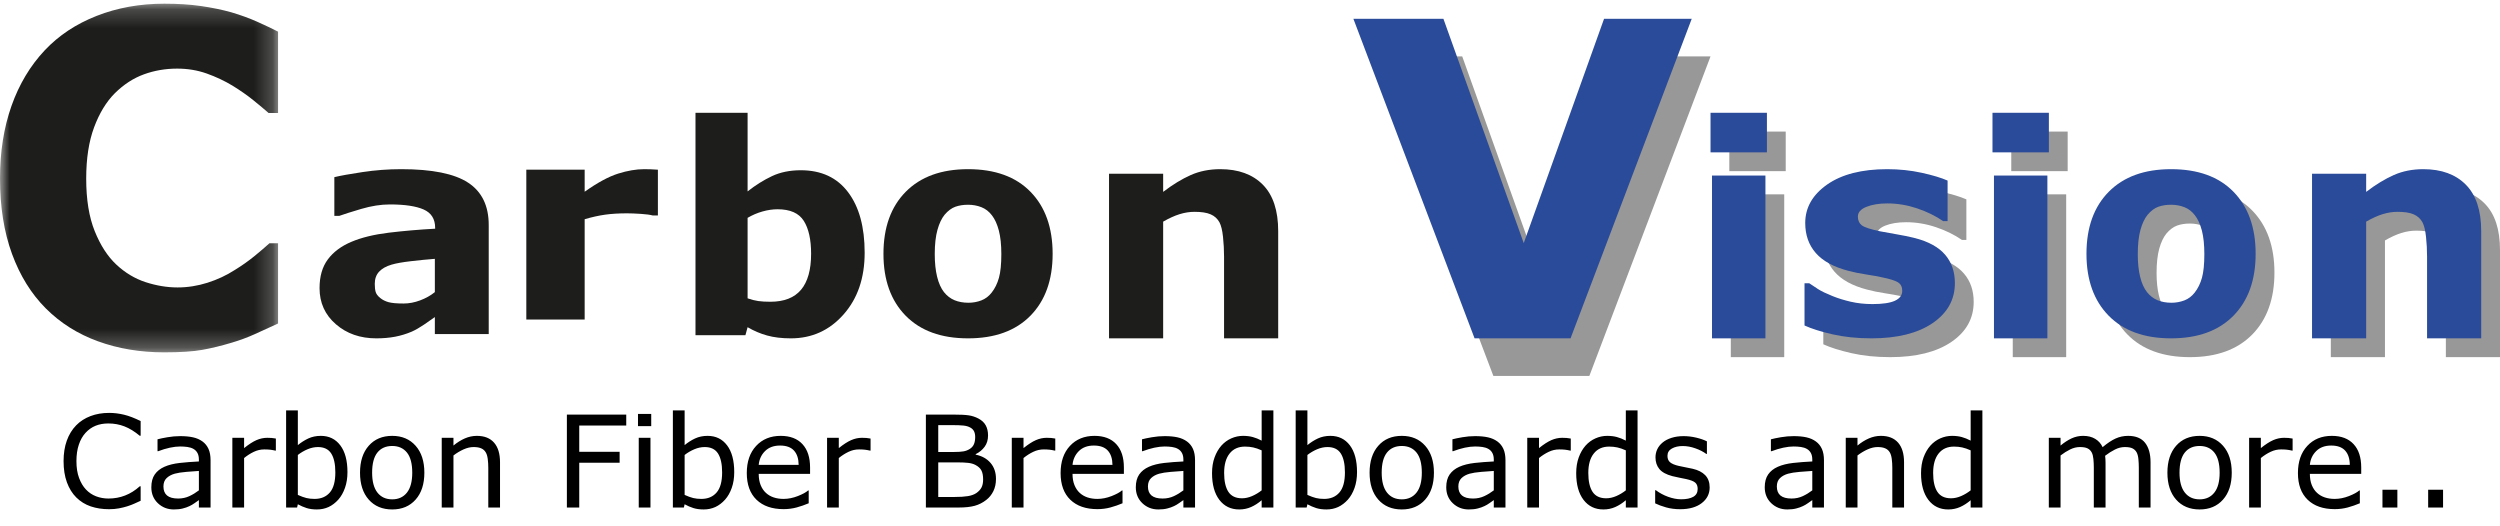 <?xml version="1.0" encoding="UTF-8"?>
<svg width="133px" height="28px" viewBox="0 0 133 28" version="1.1" xmlns="http://www.w3.org/2000/svg" xmlns:xlink="http://www.w3.org/1999/xlink">
    <!-- Generator: Sketch 49.1 (51147) - http://www.bohemiancoding.com/sketch -->
    <title>logo-CarbonVision</title>
    <desc>Created with Sketch.</desc>
    <defs>
        <polygon id="path-1" points="0 0.196 14.793 0.196 14.793 18.745 0 18.745"></polygon>
    </defs>
    <g id="Page-1" stroke="none" stroke-width="1" fill="none" fill-rule="evenodd">
        <g id="Artboard-2" transform="translate(-926, -378)">
            <g id="logo-CarbonVision" transform="translate(887, 357)">
                <g id="Group-21" transform="translate(39, 21)">
                    <g id="Page-1">
                        <g id="Group-3">
                            <mask id="mask-2" fill="white">
                                <use xlink:href="#path-1"></use>
                            </mask>
                            <g id="Clip-2"></g>
                            <path d="M8.736,18.745 C7.464,18.745 6.289,18.549 5.212,18.157 C4.136,17.766 3.211,17.182 2.437,16.407 C1.662,15.631 1.063,14.665 0.638,13.505 C0.213,12.346 -0,11.008 -0,9.489 C-0,8.073 0.203,6.791 0.609,5.64 C1.015,4.489 1.605,3.502 2.379,2.678 C3.123,1.887 4.044,1.275 5.144,0.844 C6.243,0.412 7.444,0.196 8.747,0.196 C9.467,0.196 10.117,0.238 10.696,0.322 C11.274,0.406 11.809,0.516 12.299,0.652 C12.812,0.804 13.278,0.974 13.695,1.161 C14.113,1.349 14.479,1.524 14.793,1.683 L14.793,6.011 L14.288,6.011 C14.073,5.821 13.802,5.594 13.477,5.331 C13.152,5.069 12.781,4.811 12.368,4.556 C11.946,4.302 11.49,4.087 11,3.912 C10.509,3.737 9.984,3.65 9.425,3.65 C8.805,3.65 8.214,3.751 7.655,3.955 C7.096,4.158 6.578,4.495 6.103,4.966 C5.651,5.421 5.285,6.023 5.006,6.773 C4.726,7.523 4.586,8.432 4.586,9.501 C4.586,10.618 4.737,11.551 5.04,12.3 C5.343,13.051 5.724,13.64 6.184,14.071 C6.651,14.51 7.173,14.823 7.747,15.011 C8.322,15.198 8.889,15.292 9.448,15.292 C9.984,15.292 10.515,15.208 11.04,15.041 C11.565,14.874 12.05,14.648 12.494,14.361 C12.87,14.131 13.218,13.884 13.541,13.622 C13.862,13.359 14.126,13.132 14.334,12.942 L14.793,12.942 L14.793,17.21 C14.364,17.41 13.954,17.598 13.563,17.773 C13.172,17.95 12.762,18.102 12.334,18.229 C11.774,18.397 11.249,18.525 10.759,18.613 C10.268,18.701 9.593,18.745 8.736,18.745" id="Fill-1" fill="#1D1D1B" mask="url(#mask-2)"></path>
                        </g>
                        <path d="M23.134,15.541 L23.134,13.77 C22.743,13.8 22.319,13.842 21.865,13.895 C21.41,13.947 21.065,14.009 20.829,14.08 C20.54,14.165 20.319,14.291 20.167,14.455 C20.014,14.619 19.938,14.835 19.938,15.102 C19.938,15.279 19.954,15.422 19.986,15.533 C20.019,15.644 20.099,15.75 20.227,15.852 C20.35,15.953 20.497,16.027 20.668,16.075 C20.84,16.122 21.107,16.147 21.472,16.147 C21.761,16.147 22.054,16.092 22.351,15.98 C22.648,15.869 22.909,15.723 23.134,15.541 Z M23.134,16.868 C22.978,16.98 22.786,17.114 22.556,17.271 C22.325,17.428 22.109,17.552 21.906,17.643 C21.622,17.764 21.327,17.854 21.022,17.913 C20.717,17.971 20.383,18 20.019,18 C19.162,18 18.445,17.75 17.867,17.248 C17.289,16.747 17,16.107 17,15.327 C17,14.704 17.147,14.195 17.441,13.8 C17.735,13.405 18.153,13.093 18.694,12.865 C19.229,12.638 19.893,12.476 20.685,12.379 C21.477,12.284 22.298,12.213 23.15,12.167 L23.15,12.121 C23.15,11.651 22.946,11.325 22.539,11.145 C22.133,10.966 21.533,10.876 20.741,10.876 C20.265,10.876 19.756,10.956 19.215,11.115 C18.675,11.275 18.287,11.398 18.051,11.484 L17.787,11.484 L17.787,9.425 C18.092,9.35 18.588,9.259 19.276,9.156 C19.964,9.052 20.652,9 21.343,9 C22.986,9 24.173,9.239 24.904,9.718 C25.634,10.196 26,10.947 26,11.97 L26,17.772 L23.134,17.772 L23.134,16.868 Z" id="Fill-4" fill="#1D1D1B"></path>
                        <path d="M35,11.463 L34.726,11.463 C34.594,11.426 34.382,11.397 34.091,11.378 C33.799,11.359 33.556,11.349 33.361,11.349 C32.921,11.349 32.532,11.373 32.194,11.42 C31.856,11.468 31.493,11.548 31.104,11.662 L31.104,17 L28,17 L28,9.028 L31.104,9.028 L31.104,10.2 C31.785,9.717 32.377,9.397 32.881,9.237 C33.384,9.079 33.847,9 34.271,9 C34.379,9 34.502,9.002 34.64,9.007 C34.777,9.011 34.897,9.019 35,9.028 L35,11.463 Z" id="Fill-6" fill="#1D1D1B"></path>
                        <path d="M43.151,13.502 C43.151,12.743 43.021,12.158 42.76,11.748 C42.5,11.338 42.035,11.133 41.366,11.133 C41.106,11.133 40.837,11.173 40.562,11.251 C40.286,11.329 40.023,11.442 39.772,11.589 L39.772,15.871 C39.971,15.942 40.161,15.99 40.339,16.016 C40.518,16.041 40.732,16.053 40.983,16.053 C41.713,16.053 42.257,15.841 42.615,15.416 C42.972,14.991 43.151,14.352 43.151,13.502 M46,13.445 C46,14.789 45.626,15.883 44.876,16.73 C44.127,17.577 43.193,18 42.073,18 C41.593,18 41.171,17.95 40.808,17.848 C40.444,17.747 40.099,17.599 39.772,17.407 L39.656,17.833 L37,17.833 L37,6 L39.772,6 L39.772,10.183 C40.196,9.848 40.63,9.577 41.072,9.369 C41.514,9.161 42.025,9.057 42.602,9.057 C43.692,9.057 44.53,9.446 45.118,10.225 C45.706,11.003 46,12.076 46,13.445" id="Fill-8" fill="#1D1D1B"></path>
                        <path d="M52.759,15.563 C52.929,15.347 53.058,15.086 53.143,14.782 C53.228,14.478 53.271,14.057 53.271,13.519 C53.271,13.021 53.227,12.603 53.139,12.266 C53.051,11.929 52.929,11.66 52.773,11.459 C52.617,11.253 52.429,11.107 52.21,11.022 C51.99,10.936 51.754,10.893 51.5,10.893 C51.246,10.893 51.021,10.929 50.824,10.999 C50.626,11.07 50.436,11.21 50.256,11.421 C50.095,11.618 49.967,11.887 49.872,12.229 C49.777,12.571 49.729,13.001 49.729,13.519 C49.729,13.982 49.771,14.383 49.854,14.722 C49.937,15.062 50.059,15.334 50.219,15.54 C50.376,15.736 50.562,15.88 50.779,15.971 C50.996,16.061 51.244,16.106 51.522,16.106 C51.761,16.106 51.989,16.065 52.206,15.982 C52.423,15.899 52.607,15.759 52.759,15.563 M56,13.504 C56,14.897 55.606,15.994 54.818,16.797 C54.03,17.598 52.924,18 51.5,18 C50.076,18 48.97,17.598 48.182,16.797 C47.394,15.994 47,14.897 47,13.504 C47,12.1 47.396,10.999 48.189,10.199 C48.982,9.4 50.085,9 51.5,9 C52.934,9 54.043,9.402 54.826,10.207 C55.609,11.011 56,12.111 56,13.504" id="Fill-10" fill="#1D1D1B"></path>
                        <path d="M68,18 L65.12,18 L65.12,13.656 C65.12,13.302 65.101,12.95 65.064,12.599 C65.027,12.248 64.962,11.989 64.873,11.823 C64.766,11.631 64.61,11.49 64.405,11.402 C64.201,11.313 63.915,11.269 63.548,11.269 C63.287,11.269 63.022,11.311 62.754,11.394 C62.485,11.478 62.194,11.61 61.88,11.791 L61.88,18 L59,18 L59,9.241 L61.88,9.241 L61.88,10.208 C62.39,9.818 62.881,9.52 63.35,9.312 C63.821,9.104 64.342,9 64.917,9 C65.883,9 66.639,9.275 67.183,9.826 C67.728,10.377 68,11.202 68,12.299 L68,18 Z" id="Fill-12" fill="#1D1D1B"></path>
                        <polygon id="Fill-14" fill="#999898" points="91 3 84.553 20 79.447 20 73 3 77.79 3 82.063 14.934 86.336 3"></polygon>
                        <path d="M92.079,19 L94.921,19 L94.921,10.339 L92.079,10.339 L92.079,19 Z M92,9.105 L95,9.105 L95,7 L92,7 L92,9.105 Z" id="Fill-16" fill="#999898"></path>
                        <path d="M105,16.061 C105,16.942 104.604,17.652 103.813,18.191 C103.02,18.73 101.938,19 100.562,19 C99.801,19 99.111,18.928 98.492,18.787 C97.873,18.645 97.375,18.488 97,18.316 L97,16.068 L97.251,16.068 C97.388,16.164 97.547,16.269 97.727,16.383 C97.907,16.497 98.162,16.62 98.492,16.752 C98.776,16.868 99.099,16.968 99.459,17.052 C99.819,17.135 100.205,17.177 100.616,17.177 C101.153,17.177 101.552,17.118 101.811,16.998 C102.069,16.879 102.199,16.704 102.199,16.47 C102.199,16.263 102.123,16.112 101.97,16.019 C101.818,15.925 101.529,15.835 101.102,15.749 C100.9,15.704 100.624,15.655 100.277,15.601 C99.929,15.548 99.614,15.483 99.329,15.407 C98.553,15.205 97.977,14.89 97.601,14.462 C97.226,14.034 97.038,13.501 97.038,12.863 C97.038,12.043 97.428,11.361 98.206,10.816 C98.986,10.272 100.05,10 101.4,10 C102.039,10 102.652,10.064 103.238,10.193 C103.823,10.322 104.281,10.461 104.611,10.607 L104.611,12.764 L104.376,12.764 C103.97,12.486 103.507,12.259 102.986,12.084 C102.467,11.91 101.94,11.822 101.407,11.822 C100.966,11.822 100.594,11.883 100.292,12.005 C99.99,12.126 99.839,12.298 99.839,12.521 C99.839,12.724 99.908,12.878 100.045,12.985 C100.182,13.091 100.504,13.197 101.011,13.304 C101.291,13.359 101.591,13.414 101.913,13.467 C102.236,13.52 102.559,13.587 102.884,13.668 C103.604,13.855 104.137,14.15 104.482,14.553 C104.828,14.956 105,15.458 105,16.061" id="Fill-18" fill="#999898"></path>
                        <path d="M107.079,19 L109.921,19 L109.921,10.339 L107.079,10.339 L107.079,19 Z M107,9.105 L110,9.105 L110,7 L107,7 L107,9.105 Z" id="Fill-19" fill="#999898"></path>
                        <path d="M117.759,16.563 C117.929,16.347 118.057,16.086 118.143,15.782 C118.228,15.478 118.271,15.057 118.271,14.519 C118.271,14.021 118.227,13.603 118.14,13.266 C118.051,12.929 117.929,12.66 117.773,12.459 C117.617,12.253 117.43,12.107 117.21,12.022 C116.99,11.936 116.754,11.893 116.5,11.893 C116.247,11.893 116.021,11.928 115.824,11.999 C115.626,12.07 115.437,12.21 115.256,12.421 C115.095,12.618 114.967,12.887 114.872,13.229 C114.778,13.571 114.73,14.001 114.73,14.519 C114.73,14.982 114.771,15.383 114.854,15.722 C114.937,16.062 115.058,16.334 115.22,16.54 C115.375,16.736 115.562,16.88 115.779,16.971 C115.996,17.061 116.244,17.106 116.522,17.106 C116.761,17.106 116.989,17.065 117.207,16.981 C117.423,16.899 117.608,16.759 117.759,16.563 M121,14.504 C121,15.897 120.606,16.994 119.818,17.797 C119.031,18.598 117.925,19 116.5,19 C115.076,19 113.969,18.598 113.182,17.797 C112.394,16.994 112,15.897 112,14.504 C112,13.1 112.396,11.999 113.189,11.199 C113.982,10.4 115.085,10 116.5,10 C117.935,10 119.043,10.402 119.826,11.207 C120.608,12.011 121,13.111 121,14.504" id="Fill-20" fill="#999898"></path>
                        <path d="M133,19 L130.12,19 L130.12,14.656 C130.12,14.302 130.101,13.95 130.064,13.599 C130.027,13.248 129.962,12.99 129.873,12.823 C129.766,12.631 129.61,12.491 129.405,12.402 C129.201,12.313 128.915,12.27 128.548,12.27 C128.287,12.27 128.023,12.311 127.754,12.394 C127.485,12.478 127.194,12.61 126.88,12.792 L126.88,19 L124,19 L124,10.241 L126.88,10.241 L126.88,11.209 C127.39,10.818 127.88,10.52 128.35,10.312 C128.821,10.104 129.342,10 129.917,10 C130.883,10 131.639,10.275 132.183,10.826 C132.728,11.377 133,12.202 133,13.299 L133,19 Z" id="Fill-21" fill="#999898"></path>
                        <polygon id="Fill-22" fill="#2A4B9A" points="90 1 83.553 18 78.447 18 72 1 76.79 1 81.063 12.934 85.336 1"></polygon>
                        <path d="M91.079,18 L93.921,18 L93.921,9.339 L91.079,9.339 L91.079,18 Z M91,8.105 L94,8.105 L94,6 L91,6 L91,8.105 Z" id="Fill-23" fill="#2A4B9A"></path>
                        <path d="M104,15.061 C104,15.942 103.604,16.652 102.813,17.191 C102.021,17.73 100.938,18 99.562,18 C98.801,18 98.111,17.928 97.492,17.787 C96.873,17.645 96.375,17.488 96,17.316 L96,15.068 L96.251,15.068 C96.388,15.164 96.547,15.27 96.727,15.384 C96.907,15.498 97.162,15.62 97.492,15.752 C97.776,15.868 98.099,15.968 98.459,16.052 C98.819,16.135 99.205,16.177 99.616,16.177 C100.153,16.177 100.552,16.118 100.811,15.999 C101.069,15.879 101.199,15.704 101.199,15.471 C101.199,15.263 101.123,15.112 100.97,15.019 C100.818,14.925 100.529,14.835 100.102,14.749 C99.9,14.704 99.624,14.655 99.277,14.601 C98.929,14.548 98.614,14.483 98.329,14.407 C97.553,14.205 96.977,13.89 96.601,13.462 C96.226,13.034 96.038,12.501 96.038,11.863 C96.038,11.043 96.428,10.361 97.206,9.816 C97.986,9.272 99.05,9 100.4,9 C101.039,9 101.652,9.064 102.238,9.193 C102.824,9.322 103.281,9.461 103.612,9.607 L103.612,11.764 L103.376,11.764 C102.97,11.486 102.507,11.259 101.987,11.084 C101.467,10.91 100.94,10.822 100.407,10.822 C99.966,10.822 99.594,10.883 99.292,11.005 C98.99,11.126 98.839,11.299 98.839,11.521 C98.839,11.724 98.908,11.878 99.045,11.985 C99.182,12.091 99.504,12.197 100.011,12.304 C100.291,12.359 100.591,12.414 100.913,12.467 C101.236,12.52 101.559,12.587 101.884,12.668 C102.604,12.855 103.137,13.15 103.482,13.553 C103.828,13.956 104,14.458 104,15.061" id="Fill-24" fill="#2A4B9A"></path>
                        <path d="M106.079,18 L108.921,18 L108.921,9.339 L106.079,9.339 L106.079,18 Z M106,8.105 L109,8.105 L109,6 L106,6 L106,8.105 Z" id="Fill-25" fill="#2A4B9A"></path>
                        <path d="M116.759,15.563 C116.929,15.347 117.057,15.086 117.143,14.782 C117.228,14.478 117.271,14.057 117.271,13.519 C117.271,13.021 117.227,12.603 117.14,12.266 C117.051,11.929 116.929,11.66 116.773,11.459 C116.617,11.253 116.43,11.107 116.21,11.022 C115.99,10.936 115.754,10.893 115.5,10.893 C115.247,10.893 115.021,10.929 114.824,10.999 C114.626,11.07 114.437,11.21 114.256,11.421 C114.095,11.618 113.967,11.887 113.872,12.229 C113.778,12.571 113.73,13.001 113.73,13.519 C113.73,13.982 113.771,14.383 113.854,14.722 C113.937,15.062 114.058,15.334 114.22,15.54 C114.375,15.736 114.562,15.88 114.779,15.971 C114.997,16.061 115.244,16.106 115.522,16.106 C115.761,16.106 115.989,16.065 116.207,15.982 C116.423,15.899 116.608,15.759 116.759,15.563 M120,13.504 C120,14.897 119.606,15.994 118.818,16.797 C118.031,17.598 116.925,18 115.5,18 C114.076,18 112.97,17.598 112.182,16.797 C111.394,15.994 111,14.897 111,13.504 C111,12.1 111.396,10.999 112.189,10.199 C112.982,9.4 114.086,9 115.5,9 C116.935,9 118.043,9.402 118.826,10.207 C119.609,11.011 120,12.111 120,13.504" id="Fill-26" fill="#2A4B9A"></path>
                        <path d="M132,18 L129.12,18 L129.12,13.656 C129.12,13.302 129.101,12.95 129.064,12.599 C129.027,12.248 128.962,11.989 128.873,11.823 C128.766,11.631 128.61,11.49 128.405,11.402 C128.201,11.313 127.915,11.269 127.548,11.269 C127.287,11.269 127.023,11.311 126.754,11.394 C126.486,11.478 126.194,11.61 125.88,11.791 L125.88,18 L123,18 L123,9.241 L125.88,9.241 L125.88,10.208 C126.39,9.818 126.881,9.52 127.35,9.312 C127.821,9.104 128.342,9 128.917,9 C129.883,9 130.639,9.275 131.183,9.826 C131.728,10.377 132,11.202 132,12.299 L132,18 Z" id="Fill-27" fill="#2A4B9A"></path>
                    </g>
                    <path d="M7.482,26.641 C7.361,26.695 7.251,26.744 7.152,26.791 C7.054,26.837 6.925,26.886 6.765,26.937 C6.63,26.979 6.484,27.015 6.325,27.045 C6.167,27.075 5.993,27.09 5.802,27.09 C5.444,27.09 5.118,27.039 4.825,26.939 C4.531,26.838 4.276,26.68 4.059,26.465 C3.847,26.255 3.681,25.988 3.561,25.664 C3.442,25.339 3.382,24.962 3.382,24.533 C3.382,24.126 3.439,23.762 3.554,23.441 C3.67,23.12 3.836,22.849 4.053,22.627 C4.263,22.412 4.517,22.249 4.815,22.136 C5.112,22.023 5.443,21.966 5.806,21.966 C6.071,21.966 6.336,21.999 6.601,22.063 C6.865,22.127 7.159,22.24 7.482,22.401 L7.482,23.182 L7.433,23.182 C7.16,22.954 6.89,22.788 6.622,22.684 C6.355,22.58 6.068,22.528 5.763,22.528 C5.512,22.528 5.287,22.568 5.087,22.649 C4.886,22.73 4.708,22.855 4.551,23.026 C4.398,23.192 4.279,23.401 4.194,23.655 C4.108,23.908 4.066,24.201 4.066,24.533 C4.066,24.881 4.113,25.179 4.207,25.429 C4.301,25.68 4.422,25.883 4.571,26.04 C4.725,26.204 4.906,26.325 5.113,26.404 C5.32,26.483 5.539,26.522 5.769,26.522 C6.086,26.522 6.382,26.468 6.659,26.359 C6.936,26.251 7.195,26.088 7.436,25.871 L7.482,25.871 L7.482,26.641 Z M11.202,27 L10.581,27 L10.581,26.605 C10.526,26.643 10.451,26.695 10.357,26.763 C10.263,26.83 10.171,26.884 10.083,26.924 C9.979,26.975 9.859,27.017 9.724,27.051 C9.589,27.086 9.431,27.103 9.249,27.103 C8.915,27.103 8.632,26.992 8.399,26.771 C8.167,26.55 8.051,26.267 8.051,25.924 C8.051,25.643 8.111,25.416 8.232,25.242 C8.352,25.068 8.525,24.931 8.748,24.832 C8.974,24.732 9.245,24.665 9.562,24.629 C9.878,24.594 10.218,24.567 10.581,24.55 L10.581,24.453 C10.581,24.312 10.556,24.194 10.506,24.101 C10.456,24.008 10.385,23.935 10.292,23.882 C10.204,23.831 10.097,23.797 9.973,23.779 C9.849,23.762 9.72,23.753 9.585,23.753 C9.421,23.753 9.238,23.774 9.037,23.817 C8.836,23.861 8.627,23.923 8.413,24.005 L8.38,24.005 L8.38,23.371 C8.501,23.338 8.677,23.301 8.908,23.261 C9.138,23.221 9.365,23.202 9.588,23.202 C9.849,23.202 10.077,23.223 10.27,23.266 C10.464,23.309 10.632,23.383 10.774,23.487 C10.913,23.589 11.019,23.721 11.092,23.882 C11.165,24.044 11.202,24.244 11.202,24.483 L11.202,27 Z M10.581,26.087 L10.581,25.054 C10.391,25.065 10.166,25.082 9.909,25.104 C9.651,25.126 9.446,25.158 9.296,25.2 C9.117,25.251 8.972,25.33 8.861,25.438 C8.75,25.545 8.695,25.693 8.695,25.881 C8.695,26.094 8.759,26.253 8.888,26.361 C9.016,26.468 9.212,26.522 9.475,26.522 C9.694,26.522 9.895,26.479 10.076,26.394 C10.258,26.309 10.426,26.206 10.581,26.087 Z M14.676,23.972 L14.642,23.972 C14.549,23.95 14.459,23.934 14.372,23.924 C14.284,23.914 14.181,23.909 14.061,23.909 C13.869,23.909 13.683,23.951 13.503,24.037 C13.324,24.122 13.152,24.232 12.986,24.367 L12.986,27 L12.361,27 L12.361,23.291 L12.986,23.291 L12.986,23.839 C13.233,23.64 13.452,23.499 13.641,23.416 C13.831,23.333 14.024,23.291 14.221,23.291 C14.329,23.291 14.408,23.294 14.456,23.3 C14.505,23.305 14.578,23.316 14.676,23.331 L14.676,23.972 Z M18.485,25.117 C18.485,25.427 18.441,25.706 18.353,25.954 C18.266,26.202 18.148,26.41 18,26.578 C17.843,26.753 17.67,26.884 17.482,26.972 C17.294,27.059 17.087,27.103 16.861,27.103 C16.651,27.103 16.467,27.078 16.31,27.028 C16.153,26.978 15.998,26.911 15.845,26.827 L15.805,27 L15.221,27 L15.221,21.834 L15.845,21.834 L15.845,23.68 C16.02,23.536 16.206,23.418 16.403,23.326 C16.6,23.234 16.821,23.188 17.067,23.188 C17.505,23.188 17.851,23.357 18.104,23.693 C18.358,24.029 18.485,24.504 18.485,25.117 Z M17.84,25.134 C17.84,24.691 17.767,24.355 17.621,24.126 C17.475,23.897 17.239,23.783 16.914,23.783 C16.733,23.783 16.549,23.822 16.363,23.9 C16.177,23.979 16.004,24.08 15.845,24.204 L15.845,26.329 C16.022,26.409 16.174,26.464 16.302,26.495 C16.429,26.526 16.573,26.542 16.735,26.542 C17.08,26.542 17.351,26.428 17.547,26.201 C17.743,25.975 17.84,25.619 17.84,25.134 Z M22.576,25.147 C22.576,25.752 22.421,26.229 22.111,26.578 C21.801,26.928 21.386,27.103 20.866,27.103 C20.341,27.103 19.925,26.928 19.616,26.578 C19.307,26.229 19.153,25.752 19.153,25.147 C19.153,24.543 19.307,24.065 19.616,23.715 C19.925,23.364 20.341,23.188 20.866,23.188 C21.386,23.188 21.801,23.364 22.111,23.715 C22.421,24.065 22.576,24.543 22.576,25.147 Z M21.932,25.147 C21.932,24.667 21.838,24.31 21.65,24.076 C21.461,23.843 21.2,23.726 20.866,23.726 C20.527,23.726 20.264,23.843 20.077,24.076 C19.89,24.31 19.797,24.667 19.797,25.147 C19.797,25.612 19.891,25.965 20.079,26.205 C20.267,26.445 20.529,26.565 20.866,26.565 C21.198,26.565 21.459,26.446 21.648,26.208 C21.837,25.97 21.932,25.617 21.932,25.147 Z M26.601,27 L25.977,27 L25.977,24.888 C25.977,24.718 25.967,24.558 25.947,24.408 C25.927,24.259 25.89,24.142 25.837,24.058 C25.782,23.965 25.702,23.896 25.598,23.851 C25.494,23.805 25.359,23.783 25.193,23.783 C25.023,23.783 24.844,23.825 24.658,23.909 C24.472,23.993 24.294,24.1 24.124,24.231 L24.124,27 L23.5,27 L23.5,23.291 L24.124,23.291 L24.124,23.703 C24.319,23.541 24.52,23.415 24.728,23.324 C24.936,23.234 25.15,23.188 25.369,23.188 C25.77,23.188 26.075,23.309 26.285,23.55 C26.496,23.791 26.601,24.139 26.601,24.593 L26.601,27 Z M33.316,22.64 L30.816,22.64 L30.816,24.035 L32.964,24.035 L32.964,24.619 L30.816,24.619 L30.816,27 L30.158,27 L30.158,22.056 L33.316,22.056 L33.316,22.64 Z M34.645,22.67 L33.941,22.67 L33.941,22.023 L34.645,22.023 L34.645,22.67 Z M34.605,27 L33.981,27 L33.981,23.291 L34.605,23.291 L34.605,27 Z M39.061,25.117 C39.061,25.427 39.018,25.706 38.93,25.954 C38.843,26.202 38.725,26.41 38.576,26.578 C38.419,26.753 38.247,26.884 38.059,26.972 C37.87,27.059 37.663,27.103 37.438,27.103 C37.227,27.103 37.044,27.078 36.886,27.028 C36.729,26.978 36.574,26.911 36.422,26.827 L36.382,27 L35.797,27 L35.797,21.834 L36.422,21.834 L36.422,23.68 C36.596,23.536 36.782,23.418 36.979,23.326 C37.176,23.234 37.398,23.188 37.643,23.188 C38.082,23.188 38.428,23.357 38.681,23.693 C38.935,24.029 39.061,24.504 39.061,25.117 Z M38.417,25.134 C38.417,24.691 38.344,24.355 38.198,24.126 C38.052,23.897 37.816,23.783 37.491,23.783 C37.309,23.783 37.126,23.822 36.94,23.9 C36.754,23.979 36.581,24.08 36.422,24.204 L36.422,26.329 C36.599,26.409 36.751,26.464 36.878,26.495 C37.005,26.526 37.15,26.542 37.311,26.542 C37.657,26.542 37.927,26.428 38.123,26.201 C38.319,25.975 38.417,25.619 38.417,25.134 Z M43.096,25.21 L40.363,25.21 C40.363,25.438 40.398,25.637 40.466,25.806 C40.535,25.976 40.629,26.115 40.749,26.223 C40.864,26.329 41,26.409 41.159,26.462 C41.317,26.515 41.491,26.542 41.682,26.542 C41.934,26.542 42.188,26.491 42.444,26.391 C42.699,26.29 42.881,26.191 42.99,26.094 L43.023,26.094 L43.023,26.774 C42.813,26.863 42.598,26.937 42.379,26.997 C42.16,27.056 41.93,27.086 41.688,27.086 C41.073,27.086 40.593,26.92 40.247,26.587 C39.902,26.253 39.729,25.78 39.729,25.167 C39.729,24.561 39.895,24.079 40.226,23.723 C40.557,23.366 40.992,23.188 41.532,23.188 C42.032,23.188 42.418,23.334 42.689,23.627 C42.961,23.919 43.096,24.334 43.096,24.872 L43.096,25.21 Z M42.488,24.732 C42.486,24.405 42.404,24.151 42.241,23.972 C42.078,23.793 41.831,23.703 41.499,23.703 C41.165,23.703 40.899,23.801 40.7,23.998 C40.502,24.195 40.39,24.44 40.363,24.732 L42.488,24.732 Z M46.314,23.972 L46.281,23.972 C46.188,23.95 46.098,23.934 46.01,23.924 C45.923,23.914 45.819,23.909 45.7,23.909 C45.507,23.909 45.321,23.951 45.142,24.037 C44.963,24.122 44.79,24.232 44.624,24.367 L44.624,27 L44,27 L44,23.291 L44.624,23.291 L44.624,23.839 C44.872,23.64 45.091,23.499 45.28,23.416 C45.469,23.333 45.662,23.291 45.859,23.291 C45.968,23.291 46.046,23.294 46.095,23.3 C46.144,23.305 46.217,23.316 46.314,23.331 L46.314,23.972 Z M52.986,25.479 C52.986,25.725 52.939,25.942 52.847,26.13 C52.754,26.318 52.628,26.473 52.471,26.595 C52.285,26.741 52.081,26.845 51.859,26.907 C51.636,26.969 51.353,27 51.01,27 L49.257,27 L49.257,22.056 L50.722,22.056 C51.082,22.056 51.352,22.069 51.532,22.096 C51.711,22.122 51.883,22.178 52.046,22.262 C52.228,22.357 52.36,22.479 52.441,22.629 C52.523,22.778 52.564,22.957 52.564,23.165 C52.564,23.4 52.505,23.599 52.385,23.764 C52.265,23.929 52.106,24.062 51.907,24.161 L51.907,24.188 C52.241,24.256 52.505,24.403 52.697,24.628 C52.89,24.852 52.986,25.136 52.986,25.479 Z M51.88,23.251 C51.88,23.132 51.86,23.031 51.821,22.949 C51.781,22.867 51.717,22.801 51.628,22.75 C51.524,22.69 51.398,22.653 51.249,22.639 C51.101,22.624 50.917,22.617 50.698,22.617 L49.915,22.617 L49.915,24.045 L50.765,24.045 C50.971,24.045 51.134,24.034 51.256,24.013 C51.378,23.992 51.491,23.949 51.595,23.882 C51.699,23.816 51.772,23.73 51.816,23.625 C51.859,23.52 51.88,23.395 51.88,23.251 Z M52.302,25.506 C52.302,25.307 52.272,25.148 52.212,25.031 C52.153,24.914 52.044,24.814 51.887,24.732 C51.781,24.677 51.652,24.641 51.5,24.624 C51.349,24.608 51.164,24.599 50.947,24.599 L49.915,24.599 L49.915,26.439 L50.785,26.439 C51.072,26.439 51.308,26.424 51.492,26.394 C51.676,26.364 51.826,26.309 51.943,26.23 C52.067,26.143 52.158,26.045 52.216,25.934 C52.273,25.824 52.302,25.681 52.302,25.506 Z M56.141,23.972 L56.108,23.972 C56.015,23.95 55.925,23.934 55.837,23.924 C55.75,23.914 55.646,23.909 55.527,23.909 C55.334,23.909 55.148,23.951 54.969,24.037 C54.79,24.122 54.617,24.232 54.451,24.367 L54.451,27 L53.827,27 L53.827,23.291 L54.451,23.291 L54.451,23.839 C54.699,23.64 54.917,23.499 55.107,23.416 C55.296,23.333 55.489,23.291 55.686,23.291 C55.795,23.291 55.873,23.294 55.922,23.3 C55.97,23.305 56.044,23.316 56.141,23.331 L56.141,23.972 Z M59.791,25.21 L57.058,25.21 C57.058,25.438 57.092,25.637 57.161,25.806 C57.23,25.976 57.324,26.115 57.443,26.223 C57.558,26.329 57.695,26.409 57.853,26.462 C58.011,26.515 58.186,26.542 58.376,26.542 C58.629,26.542 58.883,26.491 59.138,26.391 C59.394,26.29 59.576,26.191 59.684,26.094 L59.718,26.094 L59.718,26.774 C59.507,26.863 59.293,26.937 59.073,26.997 C58.854,27.056 58.624,27.086 58.383,27.086 C57.767,27.086 57.287,26.92 56.942,26.587 C56.596,26.253 56.424,25.78 56.424,25.167 C56.424,24.561 56.589,24.079 56.92,23.723 C57.251,23.366 57.687,23.188 58.227,23.188 C58.727,23.188 59.113,23.334 59.384,23.627 C59.655,23.919 59.791,24.334 59.791,24.872 L59.791,25.21 Z M59.183,24.732 C59.181,24.405 59.098,24.151 58.936,23.972 C58.773,23.793 58.526,23.703 58.194,23.703 C57.859,23.703 57.593,23.801 57.395,23.998 C57.197,24.195 57.085,24.44 57.058,24.732 L59.183,24.732 Z M63.576,27 L62.956,27 L62.956,26.605 C62.9,26.643 62.826,26.695 62.731,26.763 C62.637,26.83 62.546,26.884 62.458,26.924 C62.353,26.975 62.234,27.017 62.099,27.051 C61.964,27.086 61.806,27.103 61.624,27.103 C61.29,27.103 61.007,26.992 60.774,26.771 C60.542,26.55 60.425,26.267 60.425,25.924 C60.425,25.643 60.486,25.416 60.606,25.242 C60.727,25.068 60.899,24.931 61.123,24.832 C61.349,24.732 61.62,24.665 61.936,24.629 C62.253,24.594 62.593,24.567 62.956,24.55 L62.956,24.453 C62.956,24.312 62.931,24.194 62.881,24.101 C62.831,24.008 62.76,23.935 62.667,23.882 C62.578,23.831 62.472,23.797 62.348,23.779 C62.224,23.762 62.094,23.753 61.959,23.753 C61.796,23.753 61.613,23.774 61.412,23.817 C61.21,23.861 61.002,23.923 60.787,24.005 L60.754,24.005 L60.754,23.371 C60.876,23.338 61.052,23.301 61.282,23.261 C61.512,23.221 61.739,23.202 61.963,23.202 C62.224,23.202 62.451,23.223 62.645,23.266 C62.839,23.309 63.006,23.383 63.148,23.487 C63.288,23.589 63.394,23.721 63.467,23.882 C63.54,24.044 63.576,24.244 63.576,24.483 L63.576,27 Z M62.956,26.087 L62.956,25.054 C62.765,25.065 62.541,25.082 62.283,25.104 C62.025,25.126 61.821,25.158 61.671,25.2 C61.491,25.251 61.346,25.33 61.236,25.438 C61.125,25.545 61.07,25.693 61.07,25.881 C61.07,26.094 61.134,26.253 61.262,26.361 C61.391,26.468 61.586,26.522 61.85,26.522 C62.069,26.522 62.269,26.479 62.451,26.394 C62.632,26.309 62.801,26.206 62.956,26.087 Z M67.744,27 L67.12,27 L67.12,26.612 C66.941,26.766 66.754,26.887 66.559,26.973 C66.364,27.06 66.153,27.103 65.925,27.103 C65.482,27.103 65.13,26.932 64.87,26.592 C64.61,26.251 64.48,25.778 64.48,25.174 C64.48,24.86 64.525,24.579 64.615,24.334 C64.704,24.088 64.826,23.879 64.978,23.706 C65.129,23.538 65.304,23.41 65.505,23.321 C65.705,23.233 65.912,23.188 66.127,23.188 C66.322,23.188 66.495,23.209 66.645,23.25 C66.796,23.291 66.954,23.354 67.12,23.441 L67.12,21.834 L67.744,21.834 L67.744,27 Z M67.12,26.087 L67.12,23.959 C66.952,23.883 66.801,23.831 66.668,23.803 C66.536,23.774 66.391,23.759 66.233,23.759 C65.884,23.759 65.611,23.881 65.417,24.125 C65.222,24.368 65.124,24.713 65.124,25.161 C65.124,25.601 65.2,25.936 65.35,26.165 C65.501,26.394 65.742,26.509 66.074,26.509 C66.251,26.509 66.43,26.469 66.612,26.391 C66.793,26.312 66.963,26.211 67.12,26.087 Z M72.194,25.117 C72.194,25.427 72.15,25.706 72.063,25.954 C71.975,26.202 71.858,26.41 71.709,26.578 C71.552,26.753 71.379,26.884 71.191,26.972 C71.003,27.059 70.796,27.103 70.57,27.103 C70.36,27.103 70.176,27.078 70.019,27.028 C69.862,26.978 69.707,26.911 69.554,26.827 L69.514,27 L68.93,27 L68.93,21.834 L69.554,21.834 L69.554,23.68 C69.729,23.536 69.915,23.418 70.112,23.326 C70.309,23.234 70.531,23.188 70.776,23.188 C71.214,23.188 71.56,23.357 71.814,23.693 C72.067,24.029 72.194,24.504 72.194,25.117 Z M71.55,25.134 C71.55,24.691 71.477,24.355 71.331,24.126 C71.185,23.897 70.949,23.783 70.623,23.783 C70.442,23.783 70.258,23.822 70.072,23.9 C69.886,23.979 69.714,24.08 69.554,24.204 L69.554,26.329 C69.731,26.409 69.884,26.464 70.011,26.495 C70.138,26.526 70.283,26.542 70.444,26.542 C70.789,26.542 71.06,26.428 71.256,26.201 C71.452,25.975 71.55,25.619 71.55,25.134 Z M76.285,25.147 C76.285,25.752 76.13,26.229 75.82,26.578 C75.511,26.928 75.095,27.103 74.575,27.103 C74.051,27.103 73.634,26.928 73.325,26.578 C73.016,26.229 72.862,25.752 72.862,25.147 C72.862,24.543 73.016,24.065 73.325,23.715 C73.634,23.364 74.051,23.188 74.575,23.188 C75.095,23.188 75.511,23.364 75.82,23.715 C76.13,24.065 76.285,24.543 76.285,25.147 Z M75.641,25.147 C75.641,24.667 75.547,24.31 75.359,24.076 C75.171,23.843 74.91,23.726 74.575,23.726 C74.237,23.726 73.974,23.843 73.787,24.076 C73.6,24.31 73.506,24.667 73.506,25.147 C73.506,25.612 73.6,25.965 73.788,26.205 C73.977,26.445 74.239,26.565 74.575,26.565 C74.907,26.565 75.168,26.446 75.357,26.208 C75.547,25.97 75.641,25.617 75.641,25.147 Z M80.091,27 L79.47,27 L79.47,26.605 C79.415,26.643 79.34,26.695 79.246,26.763 C79.152,26.83 79.061,26.884 78.972,26.924 C78.868,26.975 78.749,27.017 78.613,27.051 C78.478,27.086 78.32,27.103 78.139,27.103 C77.804,27.103 77.521,26.992 77.289,26.771 C77.056,26.55 76.94,26.267 76.94,25.924 C76.94,25.643 77,25.416 77.121,25.242 C77.242,25.068 77.414,24.931 77.637,24.832 C77.863,24.732 78.134,24.665 78.451,24.629 C78.767,24.594 79.107,24.567 79.47,24.55 L79.47,24.453 C79.47,24.312 79.445,24.194 79.395,24.101 C79.346,24.008 79.274,23.935 79.181,23.882 C79.093,23.831 78.986,23.797 78.863,23.779 C78.739,23.762 78.609,23.753 78.474,23.753 C78.31,23.753 78.128,23.774 77.926,23.817 C77.725,23.861 77.517,23.923 77.302,24.005 L77.269,24.005 L77.269,23.371 C77.39,23.338 77.566,23.301 77.797,23.261 C78.027,23.221 78.254,23.202 78.477,23.202 C78.739,23.202 78.966,23.223 79.16,23.266 C79.353,23.309 79.521,23.383 79.663,23.487 C79.802,23.589 79.908,23.721 79.981,23.882 C80.054,24.044 80.091,24.244 80.091,24.483 L80.091,27 Z M79.47,26.087 L79.47,25.054 C79.28,25.065 79.056,25.082 78.798,25.104 C78.54,25.126 78.336,25.158 78.185,25.2 C78.006,25.251 77.861,25.33 77.75,25.438 C77.64,25.545 77.584,25.693 77.584,25.881 C77.584,26.094 77.648,26.253 77.777,26.361 C77.905,26.468 78.101,26.522 78.364,26.522 C78.584,26.522 78.784,26.479 78.965,26.394 C79.147,26.309 79.315,26.206 79.47,26.087 Z M83.565,23.972 L83.532,23.972 C83.439,23.95 83.348,23.934 83.261,23.924 C83.173,23.914 83.07,23.909 82.95,23.909 C82.758,23.909 82.572,23.951 82.393,24.037 C82.213,24.122 82.041,24.232 81.875,24.367 L81.875,27 L81.25,27 L81.25,23.291 L81.875,23.291 L81.875,23.839 C82.123,23.64 82.341,23.499 82.53,23.416 C82.72,23.333 82.913,23.291 83.11,23.291 C83.218,23.291 83.297,23.294 83.346,23.3 C83.394,23.305 83.467,23.316 83.565,23.331 L83.565,23.972 Z M87.118,27 L86.494,27 L86.494,26.612 C86.315,26.766 86.128,26.887 85.933,26.973 C85.738,27.06 85.527,27.103 85.299,27.103 C84.856,27.103 84.504,26.932 84.244,26.592 C83.984,26.251 83.854,25.778 83.854,25.174 C83.854,24.86 83.899,24.579 83.989,24.334 C84.078,24.088 84.2,23.879 84.352,23.706 C84.503,23.538 84.678,23.41 84.879,23.321 C85.079,23.233 85.286,23.188 85.501,23.188 C85.696,23.188 85.869,23.209 86.019,23.25 C86.17,23.291 86.328,23.354 86.494,23.441 L86.494,21.834 L87.118,21.834 L87.118,27 Z M86.494,26.087 L86.494,23.959 C86.326,23.883 86.175,23.831 86.042,23.803 C85.91,23.774 85.765,23.759 85.607,23.759 C85.258,23.759 84.985,23.881 84.791,24.125 C84.596,24.368 84.498,24.713 84.498,25.161 C84.498,25.601 84.574,25.936 84.724,26.165 C84.875,26.394 85.116,26.509 85.448,26.509 C85.625,26.509 85.804,26.469 85.986,26.391 C86.167,26.312 86.337,26.211 86.494,26.087 Z M90.954,25.931 C90.954,26.27 90.814,26.547 90.534,26.764 C90.254,26.981 89.871,27.09 89.387,27.09 C89.112,27.09 88.86,27.057 88.631,26.992 C88.402,26.926 88.21,26.855 88.055,26.778 L88.055,26.077 L88.088,26.077 C88.285,26.225 88.504,26.343 88.746,26.431 C88.987,26.518 89.218,26.562 89.44,26.562 C89.714,26.562 89.929,26.517 90.084,26.429 C90.239,26.34 90.316,26.201 90.316,26.011 C90.316,25.864 90.274,25.754 90.19,25.679 C90.106,25.603 89.944,25.539 89.705,25.486 C89.617,25.466 89.501,25.443 89.358,25.416 C89.216,25.39 89.086,25.361 88.968,25.33 C88.643,25.244 88.412,25.117 88.276,24.95 C88.14,24.783 88.072,24.577 88.072,24.334 C88.072,24.181 88.103,24.037 88.166,23.902 C88.229,23.767 88.325,23.646 88.454,23.54 C88.578,23.436 88.735,23.354 88.927,23.293 C89.118,23.232 89.332,23.202 89.569,23.202 C89.791,23.202 90.015,23.229 90.242,23.283 C90.468,23.337 90.657,23.403 90.808,23.48 L90.808,24.148 L90.774,24.148 C90.615,24.031 90.421,23.931 90.193,23.851 C89.965,23.77 89.742,23.729 89.523,23.729 C89.295,23.729 89.102,23.773 88.945,23.861 C88.788,23.948 88.709,24.078 88.709,24.251 C88.709,24.404 88.757,24.519 88.852,24.596 C88.945,24.674 89.095,24.737 89.304,24.785 C89.419,24.812 89.548,24.838 89.69,24.865 C89.833,24.892 89.952,24.916 90.047,24.938 C90.337,25.004 90.561,25.118 90.718,25.28 C90.875,25.444 90.954,25.661 90.954,25.931 Z M97.035,27 L96.414,27 L96.414,26.605 C96.358,26.643 96.284,26.695 96.19,26.763 C96.095,26.83 96.004,26.884 95.916,26.924 C95.812,26.975 95.692,27.017 95.557,27.051 C95.422,27.086 95.264,27.103 95.082,27.103 C94.748,27.103 94.465,26.992 94.232,26.771 C94,26.55 93.884,26.267 93.884,25.924 C93.884,25.643 93.944,25.416 94.065,25.242 C94.185,25.068 94.357,24.931 94.581,24.832 C94.807,24.732 95.078,24.665 95.394,24.629 C95.711,24.594 96.051,24.567 96.414,24.55 L96.414,24.453 C96.414,24.312 96.389,24.194 96.339,24.101 C96.289,24.008 96.218,23.935 96.125,23.882 C96.036,23.831 95.93,23.797 95.806,23.779 C95.682,23.762 95.553,23.753 95.418,23.753 C95.254,23.753 95.071,23.774 94.87,23.817 C94.668,23.861 94.46,23.923 94.246,24.005 L94.212,24.005 L94.212,23.371 C94.334,23.338 94.51,23.301 94.74,23.261 C94.97,23.221 95.197,23.202 95.421,23.202 C95.682,23.202 95.91,23.223 96.103,23.266 C96.297,23.309 96.465,23.383 96.606,23.487 C96.746,23.589 96.852,23.721 96.925,23.882 C96.998,24.044 97.035,24.244 97.035,24.483 L97.035,27 Z M96.414,26.087 L96.414,25.054 C96.223,25.065 95.999,25.082 95.741,25.104 C95.483,25.126 95.279,25.158 95.129,25.2 C94.949,25.251 94.804,25.33 94.694,25.438 C94.583,25.545 94.528,25.693 94.528,25.881 C94.528,26.094 94.592,26.253 94.72,26.361 C94.849,26.468 95.045,26.522 95.308,26.522 C95.527,26.522 95.727,26.479 95.909,26.394 C96.09,26.309 96.259,26.206 96.414,26.087 Z M101.295,27 L100.671,27 L100.671,24.888 C100.671,24.718 100.661,24.558 100.641,24.408 C100.621,24.259 100.585,24.142 100.532,24.058 C100.476,23.965 100.397,23.896 100.292,23.851 C100.188,23.805 100.053,23.783 99.887,23.783 C99.717,23.783 99.539,23.825 99.353,23.909 C99.167,23.993 98.989,24.1 98.818,24.231 L98.818,27 L98.194,27 L98.194,23.291 L98.818,23.291 L98.818,23.703 C99.013,23.541 99.214,23.415 99.423,23.324 C99.631,23.234 99.844,23.188 100.063,23.188 C100.464,23.188 100.769,23.309 100.98,23.55 C101.19,23.791 101.295,24.139 101.295,24.593 L101.295,27 Z M105.463,27 L104.839,27 L104.839,26.612 C104.659,26.766 104.472,26.887 104.278,26.973 C104.083,27.06 103.871,27.103 103.643,27.103 C103.201,27.103 102.849,26.932 102.589,26.592 C102.329,26.251 102.199,25.778 102.199,25.174 C102.199,24.86 102.244,24.579 102.333,24.334 C102.423,24.088 102.544,23.879 102.697,23.706 C102.848,23.538 103.023,23.41 103.223,23.321 C103.424,23.233 103.631,23.188 103.846,23.188 C104.041,23.188 104.213,23.209 104.364,23.25 C104.514,23.291 104.673,23.354 104.839,23.441 L104.839,21.834 L105.463,21.834 L105.463,27 Z M104.839,26.087 L104.839,23.959 C104.67,23.883 104.52,23.831 104.387,23.803 C104.254,23.774 104.109,23.759 103.952,23.759 C103.602,23.759 103.33,23.881 103.135,24.125 C102.941,24.368 102.843,24.713 102.843,25.161 C102.843,25.601 102.918,25.936 103.069,26.165 C103.219,26.394 103.461,26.509 103.793,26.509 C103.97,26.509 104.149,26.469 104.331,26.391 C104.512,26.312 104.681,26.211 104.839,26.087 Z M114.409,27 L113.785,27 L113.785,24.888 C113.785,24.729 113.778,24.575 113.763,24.427 C113.749,24.278 113.718,24.16 113.672,24.071 C113.621,23.976 113.548,23.904 113.453,23.856 C113.358,23.807 113.22,23.783 113.041,23.783 C112.866,23.783 112.691,23.826 112.517,23.914 C112.342,24.001 112.167,24.112 111.992,24.247 C111.999,24.298 112.004,24.358 112.009,24.425 C112.013,24.493 112.015,24.56 112.015,24.626 L112.015,27 L111.391,27 L111.391,24.888 C111.391,24.724 111.384,24.569 111.369,24.422 C111.355,24.275 111.325,24.157 111.278,24.068 C111.227,23.973 111.154,23.902 111.059,23.854 C110.964,23.806 110.826,23.783 110.647,23.783 C110.477,23.783 110.306,23.825 110.134,23.909 C109.963,23.993 109.792,24.1 109.621,24.231 L109.621,27 L108.997,27 L108.997,23.291 L109.621,23.291 L109.621,23.703 C109.816,23.541 110.01,23.415 110.204,23.324 C110.398,23.234 110.604,23.188 110.823,23.188 C111.076,23.188 111.29,23.241 111.466,23.348 C111.642,23.454 111.773,23.601 111.859,23.789 C112.111,23.577 112.342,23.423 112.55,23.329 C112.758,23.235 112.98,23.188 113.217,23.188 C113.624,23.188 113.925,23.312 114.119,23.558 C114.312,23.805 114.409,24.15 114.409,24.593 L114.409,27 Z M118.729,25.147 C118.729,25.752 118.575,26.229 118.265,26.578 C117.955,26.928 117.54,27.103 117.02,27.103 C116.495,27.103 116.078,26.928 115.769,26.578 C115.461,26.229 115.306,25.752 115.306,25.147 C115.306,24.543 115.461,24.065 115.769,23.715 C116.078,23.364 116.495,23.188 117.02,23.188 C117.54,23.188 117.955,23.364 118.265,23.715 C118.575,24.065 118.729,24.543 118.729,25.147 Z M118.085,25.147 C118.085,24.667 117.991,24.31 117.803,24.076 C117.615,23.843 117.354,23.726 117.02,23.726 C116.681,23.726 116.418,23.843 116.231,24.076 C116.044,24.31 115.95,24.667 115.95,25.147 C115.95,25.612 116.044,25.965 116.233,26.205 C116.421,26.445 116.683,26.565 117.02,26.565 C117.352,26.565 117.612,26.446 117.801,26.208 C117.991,25.97 118.085,25.617 118.085,25.147 Z M121.967,23.972 L121.934,23.972 C121.841,23.95 121.751,23.934 121.664,23.924 C121.576,23.914 121.473,23.909 121.353,23.909 C121.161,23.909 120.975,23.951 120.795,24.037 C120.616,24.122 120.443,24.232 120.277,24.367 L120.277,27 L119.653,27 L119.653,23.291 L120.277,23.291 L120.277,23.839 C120.525,23.64 120.744,23.499 120.933,23.416 C121.122,23.333 121.316,23.291 121.513,23.291 C121.621,23.291 121.7,23.294 121.748,23.3 C121.797,23.305 121.87,23.316 121.967,23.331 L121.967,23.972 Z M125.617,25.21 L122.885,25.21 C122.885,25.438 122.919,25.637 122.987,25.806 C123.056,25.976 123.15,26.115 123.27,26.223 C123.385,26.329 123.521,26.409 123.68,26.462 C123.838,26.515 124.012,26.542 124.203,26.542 C124.455,26.542 124.709,26.491 124.965,26.391 C125.22,26.29 125.402,26.191 125.511,26.094 L125.544,26.094 L125.544,26.774 C125.334,26.863 125.119,26.937 124.9,26.997 C124.681,27.056 124.451,27.086 124.209,27.086 C123.594,27.086 123.114,26.92 122.768,26.587 C122.423,26.253 122.25,25.78 122.25,25.167 C122.25,24.561 122.416,24.079 122.747,23.723 C123.078,23.366 123.513,23.188 124.053,23.188 C124.554,23.188 124.939,23.334 125.21,23.627 C125.482,23.919 125.617,24.334 125.617,24.872 L125.617,25.21 Z M125.01,24.732 C125.007,24.405 124.925,24.151 124.762,23.972 C124.599,23.793 124.352,23.703 124.02,23.703 C123.686,23.703 123.42,23.801 123.222,23.998 C123.023,24.195 122.911,24.44 122.885,24.732 L125.01,24.732 Z M127.54,27 L126.747,27 L126.747,26.054 L127.54,26.054 L127.54,27 Z M129.971,27 L129.178,27 L129.178,26.054 L129.971,26.054 L129.971,27 Z" id="Carbon-Fiber-Breadbo" fill="#000000"></path>
                </g>
                <rect id="Rectangle-11" x="0" y="0" width="210" height="70"></rect>
            </g>
        </g>
    </g>
</svg>